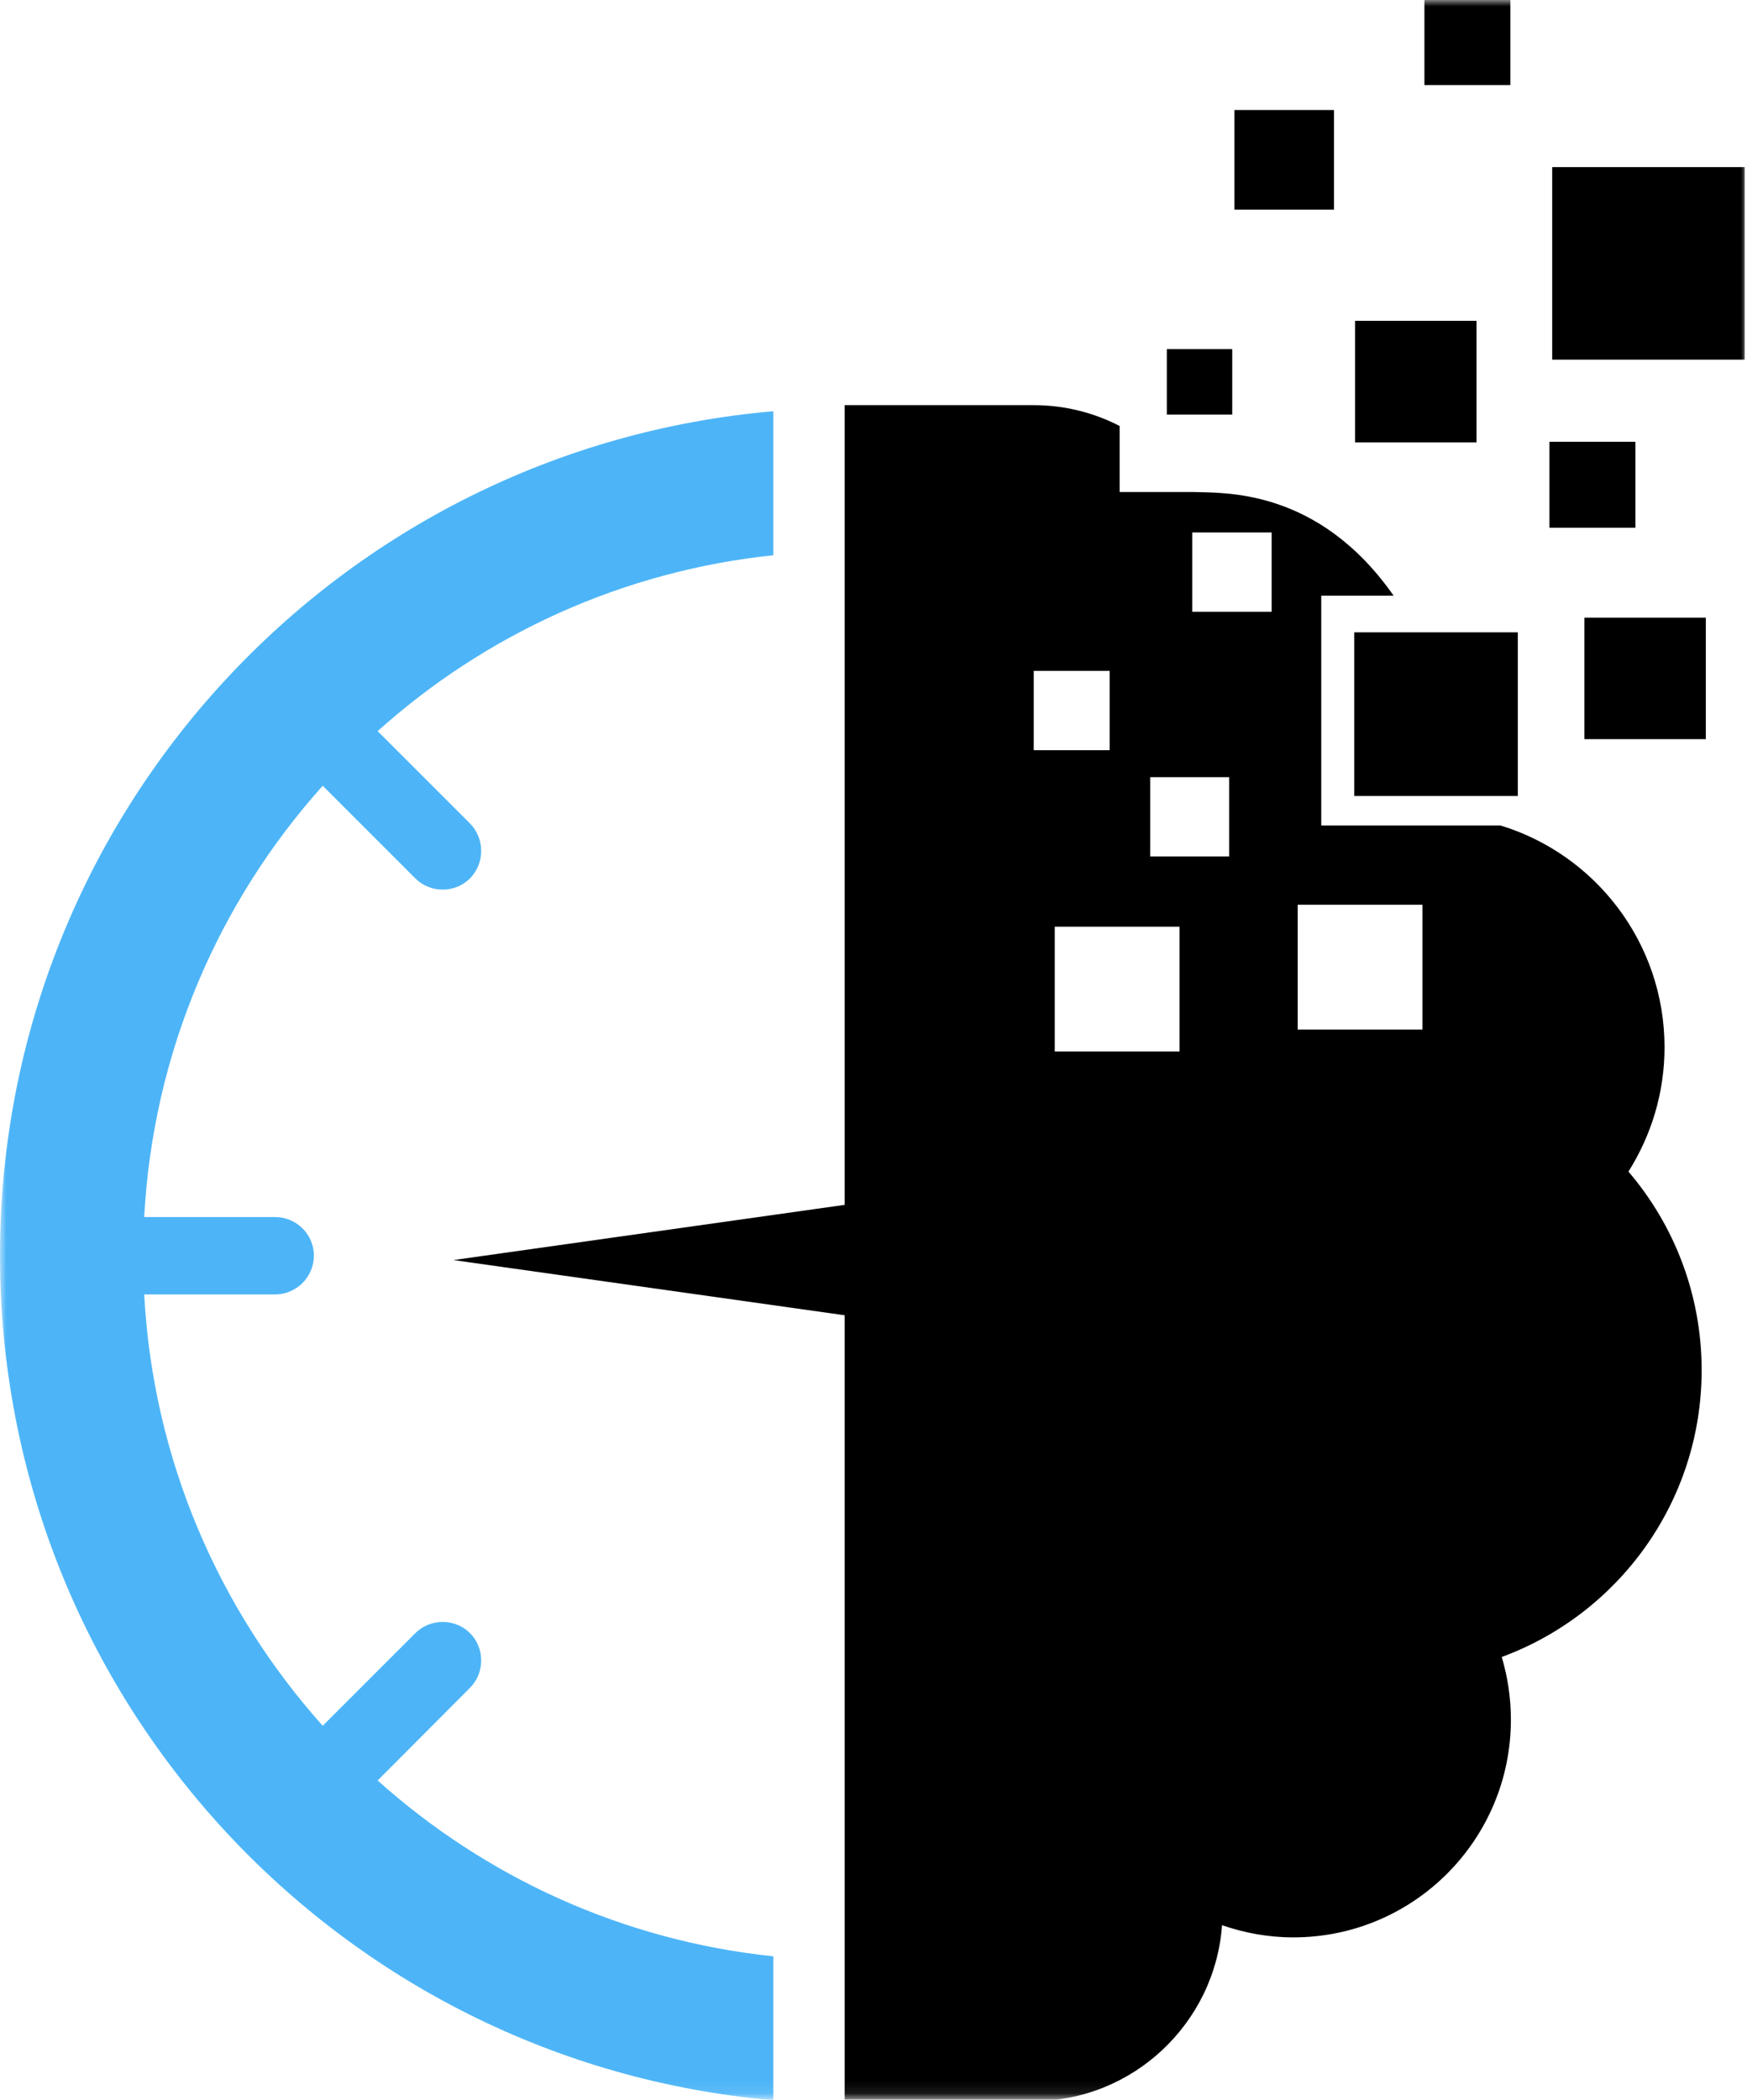 <svg width="139" height="167" viewBox="0 0 139 167" fill="none" xmlns="http://www.w3.org/2000/svg">
<mask id="mask0_934_62" style="mask-type:luminance" maskUnits="userSpaceOnUse" x="0" y="31" width="63" height="136">
<path d="M0 31.682H62.068V166.906H0V31.682Z" fill="white"/>
</mask>
<g mask="url(#mask0_934_62)">
<path fill-rule="evenodd" clip-rule="evenodd" d="M61.531 32.708C27.047 35.687 0 64.609 0 99.865C0 135.12 27.047 164.042 61.531 167.042V155.594C49.484 154.338 38.583 149.26 30.047 141.609L37.396 134.24C38.583 133.047 38.583 131.083 37.396 129.891C36.203 128.703 34.24 128.703 33.047 129.891L25.677 137.26C17.427 128.036 12.177 116.104 11.474 102.953H21.885C23.583 102.953 24.974 101.562 24.974 99.865C24.974 98.167 23.583 96.797 21.885 96.797H11.474C12.177 83.651 17.427 71.693 25.677 62.495L33.047 69.865C34.24 71.052 36.203 71.052 37.396 69.865C38.583 68.646 38.583 66.703 37.396 65.495L30.047 58.151C38.583 50.489 49.484 45.422 61.531 44.161V32.708Z" fill="#4db5f7"/>
</g>
<mask id="mask1_934_62" style="mask-type:luminance" maskUnits="userSpaceOnUse" x="35" y="0" width="104" height="167">
<path d="M35.401 0H139V166.906H35.401V0Z" fill="white"/>
</mask>
<g mask="url(#mask1_934_62)">
<path fill-rule="evenodd" clip-rule="evenodd" d="M138.813 13.292H123.5V28.604H138.813V13.292ZM67.204 104.609L36.073 100.219L67.204 95.828V32.224H82.25C84.698 32.224 87.037 32.823 89.084 33.88V39.13H94.865C97.36 39.219 104.86 38.776 110.886 47.38H105.125V65.651H119.375C126.922 67.943 132.438 74.979 132.438 83.297C132.438 86.938 131.375 90.312 129.568 93.182C133.188 97.417 135.391 102.932 135.391 108.979C135.391 119.432 128.776 128.37 119.485 131.787C119.953 133.354 120.214 135.031 120.214 136.771C120.214 146.328 112.474 154.089 102.901 154.089C100.912 154.089 99.016 153.734 97.23 153.12C96.677 160.906 90.146 167.104 82.25 167.104H67.204V104.609ZM117.479 25.516H107.818V35.182H117.479V25.516ZM135.724 49.125H126.063V58.786H135.724V49.125ZM120.172 -0.073H113.334V6.766H120.172V-0.073ZM106.141 8.75H98.219V16.672H106.141V8.75ZM130.12 35.136H123.282V41.974H130.12V35.136ZM98.042 27.766H92.839V32.974H98.042V27.766ZM120.766 50.292H107.75V63.307H120.766V50.292ZM82.25 53.359V59.667H88.292V53.359H82.25ZM93.849 73.703H83.922V83.63H93.849V73.703ZM113.177 71.958H103.25V81.885H113.177V71.958ZM97.797 61.812H91.516V68.12H97.797V61.812ZM101.177 42.349H94.865V48.661H101.177V42.349Z" fill="black"/>
</g>
</svg>
